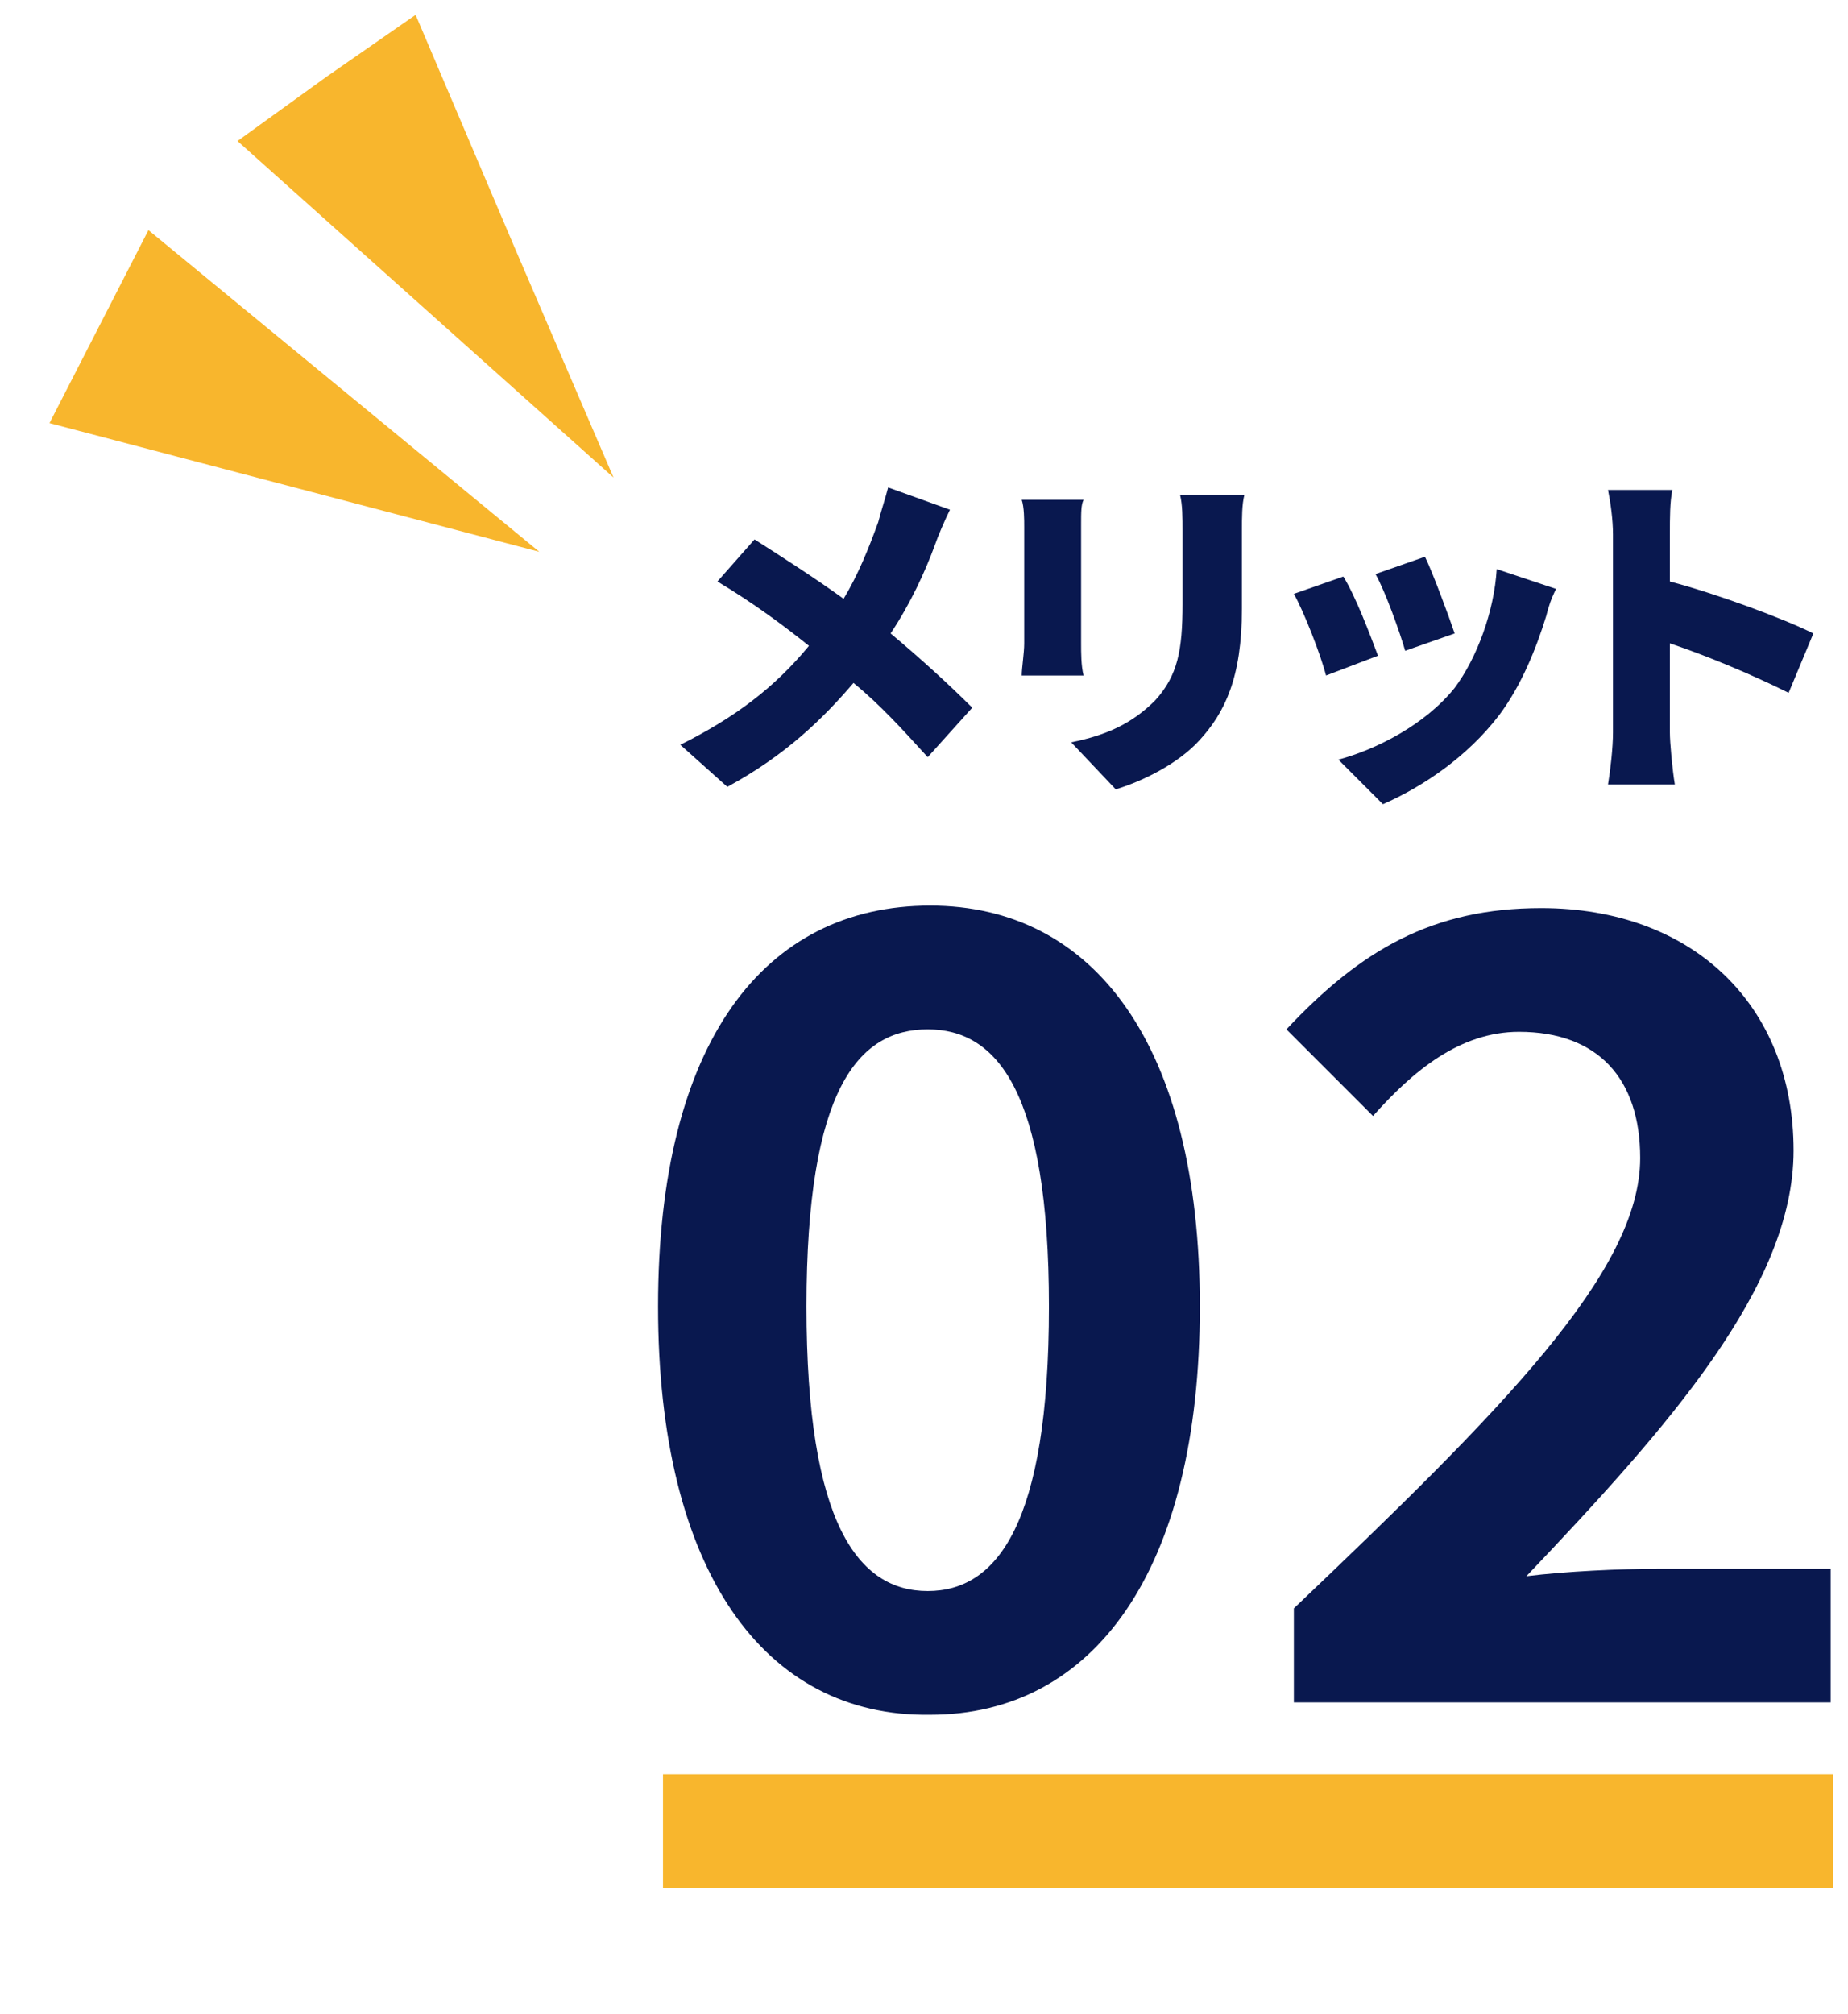 <?xml version="1.0" encoding="utf-8"?>
<!-- Generator: Adobe Illustrator 26.0.3, SVG Export Plug-In . SVG Version: 6.00 Build 0)  -->
<svg version="1.1" id="レイヤー_1" xmlns="http://www.w3.org/2000/svg" xmlns:xlink="http://www.w3.org/1999/xlink" x="0px"
	 y="0px" viewBox="0 0 74.7 81.4" style="enable-background:new 0 0 74.7 81.4;" xml:space="preserve">
<style type="text/css">
	.st0{fill:#09184F;}
	.st1{fill:#F8B62D;}
</style>
<g>
	<path class="st0" d="M26.6,52.8c0-10.7,4.3-16.2,11-16.2c6.6,0,10.9,5.6,10.9,16.2c0,10.7-4.3,16.5-10.9,16.5
		C30.9,69.4,26.6,63.5,26.6,52.8z M42.4,52.8c0-8.7-2.1-11.2-4.9-11.2s-4.9,2.4-4.9,11.2s2.1,11.5,4.9,11.5S42.4,61.6,42.4,52.8z"/>
	<path class="st0" d="M52.3,65c8.4-8,14-13.6,14-18.2c0-3.2-1.7-5.1-4.9-5.1c-2.4,0-4.3,1.6-5.9,3.4L52,41.6c3-3.2,5.9-4.9,10.3-4.9
		c6.1,0,10.2,3.9,10.2,9.8c0,5.5-5.1,11.2-10.8,17.2c1.6-0.2,3.8-0.3,5.3-0.3h7v5.4H52.3V65z"/>
</g>
<rect x="26.8" y="71.7" class="st1" width="47.3" height="4.6"/>
<polygon class="st1" points="24.8,19.3 17.2,12.5 9.6,5.7 13.2,3.1 16.8,0.6 20.8,10 "/>
<polygon class="st1" points="21.8,22.3 11.9,19.7 2,17.1 4,13.2 6,9.3 13.9,15.8 "/>
<g>
	<path class="st0" d="M37.8,22c-0.4,1.1-1,2.4-1.8,3.6c1.2,1,2.4,2.1,3.3,3l-1.8,2c-1-1.1-1.9-2.1-3-3c-1.2,1.4-2.7,2.9-5.1,4.2
		l-1.9-1.7c2.2-1.1,3.8-2.3,5.2-4c-1-0.8-2.2-1.7-3.7-2.6l1.5-1.7c1.1,0.7,2.5,1.6,3.6,2.4c0.6-1,1-2,1.4-3.1c0.1-0.4,0.3-1,0.4-1.4
		l2.5,0.9C38.2,21,37.9,21.7,37.8,22z"/>
	<path class="st0" d="M43.7,21.2V26c0,0.4,0,0.9,0.1,1.3h-2.5c0-0.3,0.1-0.9,0.1-1.3v-4.7c0-0.3,0-0.8-0.1-1.1h2.5
		C43.7,20.4,43.7,20.7,43.7,21.2z M50.2,21.5v3.1c0,2.8-0.7,4.2-1.7,5.3c-0.9,1-2.4,1.7-3.4,2L43.3,30c1.5-0.3,2.5-0.8,3.4-1.7
		c0.9-1,1.1-2,1.1-3.9v-2.9c0-0.6,0-1.1-0.1-1.5h2.6C50.2,20.4,50.2,20.9,50.2,21.5z"/>
	<path class="st0" d="M55.7,26.5l-2.1,0.8c-0.2-0.8-0.9-2.6-1.3-3.3l2-0.7C54.8,24.1,55.4,25.7,55.7,26.5z M62.5,24.9
		c-0.4,1.3-1,2.8-1.9,4c-1.3,1.7-3.1,2.9-4.7,3.6l-1.8-1.8c1.5-0.4,3.5-1.4,4.7-2.9c0.9-1.2,1.6-3.1,1.7-4.8l2.4,0.8
		C62.7,24.2,62.6,24.5,62.5,24.9z M58.8,25.6l-2,0.7c-0.2-0.7-0.8-2.4-1.2-3.1l2-0.7C57.9,23.1,58.6,25,58.8,25.6z"/>
	<path class="st0" d="M65.2,21.6c0-0.6-0.1-1.3-0.2-1.8h2.6c-0.1,0.5-0.1,1.1-0.1,1.8v1.9c1.9,0.5,4.6,1.5,5.8,2.1l-1,2.4
		c-1.4-0.7-3.3-1.5-4.8-2v3.6c0,0.4,0.1,1.5,0.2,2.1H65c0.1-0.6,0.2-1.5,0.2-2.1V21.6z"/>
</g>
</svg>
